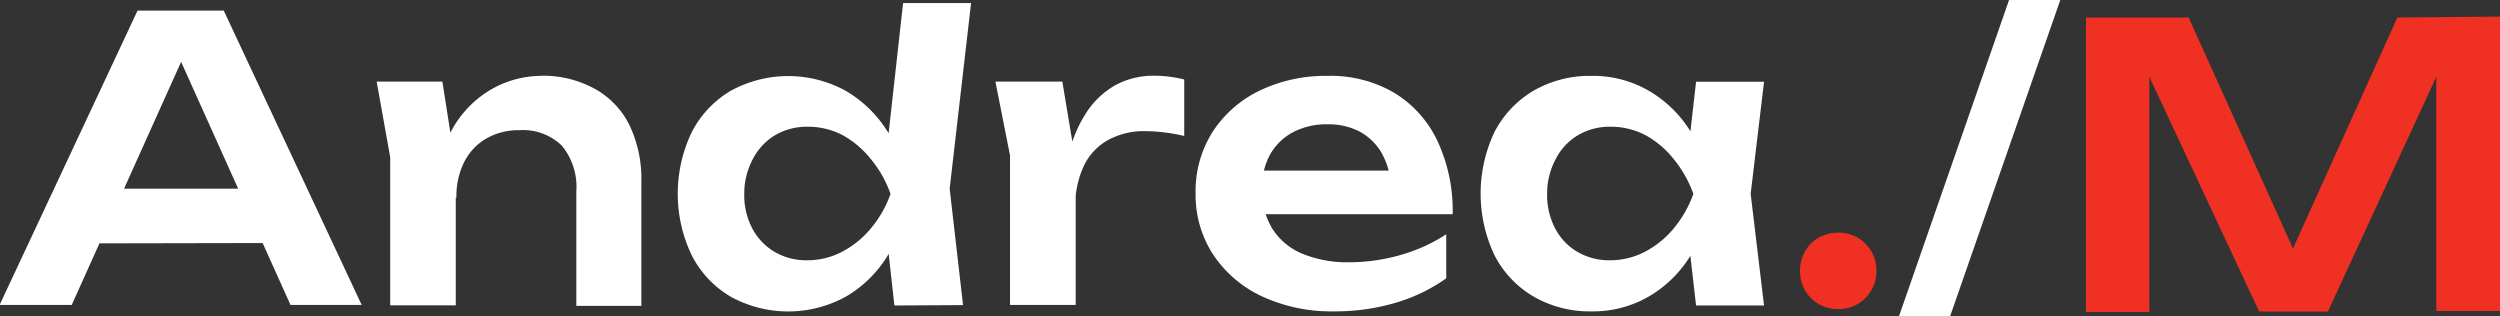 <svg id="Layer_1" data-name="Layer 1" xmlns="http://www.w3.org/2000/svg" viewBox="0 0 186.83 23.62"><rect x="0" y="0" width="186.83" height="23.62" fill="#333333" stroke="none"/><defs><style>.cls-1{fill:#f13024;}.cls-2{fill:#fff;}</style></defs><path class="cls-1" d="M273.86,162.14v22H269.1V163.82l1.26.09L261,184.18h-5.14L246.42,164l1.23-.12v20.33h-4.73v-22h7.67l8.87,19.63h-2.14l8.87-19.63Z" transform="translate(-87.03 -160.9)"/><path class="cls-2" d="M103.75,161.69l10.31,22h-5.32l-9-20h1.65l-9,20H87l10.31-22Zm-11,17.4V175h15.28v4.06Z" transform="translate(-87.03 -160.9)"/><path class="cls-2" d="M115.18,167h4.91l1,6.38v10.34h-4.9V172.65Zm12.34-.44a8,8,0,0,1,4,1,6.27,6.27,0,0,1,2.56,2.71,9.31,9.31,0,0,1,.88,4.21v9.28H130.1v-8.55a4.84,4.84,0,0,0-1.08-3.42,4.14,4.14,0,0,0-3.18-1.16,4.81,4.81,0,0,0-2.48.63,4.2,4.2,0,0,0-1.64,1.75,5.66,5.66,0,0,0-.58,2.67l-1.61-.85a10.61,10.61,0,0,1,1.41-4.47,7.84,7.84,0,0,1,2.82-2.79A7.52,7.52,0,0,1,127.52,166.57Z" transform="translate(-87.03 -160.9)"/><path class="cls-2" d="M155.08,175.39a12.93,12.93,0,0,1-1.72,4.62,8.86,8.86,0,0,1-3.14,3.07,8.93,8.93,0,0,1-8.57,0,7.57,7.57,0,0,1-2.92-3.09,10.64,10.64,0,0,1,0-9.22,7.63,7.63,0,0,1,2.92-3.09,8.93,8.93,0,0,1,8.57,0,9.05,9.05,0,0,1,3.15,3.07A12.22,12.22,0,0,1,155.08,175.39Zm-12.43,0a5.34,5.34,0,0,0,.6,2.58,4.44,4.44,0,0,0,1.66,1.75,4.69,4.69,0,0,0,2.44.63,5.58,5.58,0,0,0,2.6-.63,7,7,0,0,0,2.16-1.75,8.18,8.18,0,0,0,1.47-2.58,8.4,8.4,0,0,0-1.47-2.6A7,7,0,0,0,150,171a5.58,5.58,0,0,0-2.6-.63,4.69,4.69,0,0,0-2.44.63,4.43,4.43,0,0,0-1.66,1.77A5.45,5.45,0,0,0,142.65,175.39Zm11.22,8.34-.7-6.32.94-2L153.2,173l1.32-11.87h5.08L158,175l1,8.7Z" transform="translate(-87.03 -160.9)"/><path class="cls-2" d="M161.42,167h5l1,6v10.69h-4.91V172.51Zm14.11-.17v4.23a13.63,13.63,0,0,0-1.53-.27,12.36,12.36,0,0,0-1.44-.09,5.59,5.59,0,0,0-2.64.62,4.35,4.35,0,0,0-1.86,1.91,7,7,0,0,0-.67,3.26l-1-1.23a17.5,17.5,0,0,1,.65-3.37,9.77,9.77,0,0,1,1.3-2.76,6.3,6.3,0,0,1,2.07-1.88,6,6,0,0,1,2.94-.69,8.59,8.59,0,0,1,1.13.08A8.34,8.34,0,0,1,175.53,166.84Z" transform="translate(-87.03 -160.9)"/><path class="cls-2" d="M186.69,184.17a12.34,12.34,0,0,1-5.3-1.1,8.87,8.87,0,0,1-3.67-3.1,8.16,8.16,0,0,1-1.34-4.64,8.27,8.27,0,0,1,1.28-4.59,8.68,8.68,0,0,1,3.51-3.07,11.39,11.39,0,0,1,5.08-1.1,9.41,9.41,0,0,1,5,1.28,8.39,8.39,0,0,1,3.21,3.6,12.27,12.27,0,0,1,1.13,5.46H180.32v-3.26H193L191,174.83a5.87,5.87,0,0,0-.72-2.5,4.22,4.22,0,0,0-1.63-1.59,5,5,0,0,0-2.41-.55,5.37,5.37,0,0,0-2.6.6,4.27,4.27,0,0,0-1.7,1.67,5.09,5.09,0,0,0-.6,2.51,5.51,5.51,0,0,0,.76,3,4.83,4.83,0,0,0,2.23,1.88,8.84,8.84,0,0,0,3.56.65,13.93,13.93,0,0,0,3.79-.54,12.48,12.48,0,0,0,3.43-1.55v3.29a12.73,12.73,0,0,1-3.83,1.84A16,16,0,0,1,186.69,184.17Z" transform="translate(-87.03 -160.9)"/><path class="cls-2" d="M215.07,175.39a12.74,12.74,0,0,1-1.71,4.62,8.89,8.89,0,0,1-3.15,3.07,8.32,8.32,0,0,1-4.24,1.09,8.41,8.41,0,0,1-4.32-1.1,7.59,7.59,0,0,1-2.93-3.09,10.74,10.74,0,0,1,0-9.22,7.66,7.66,0,0,1,2.93-3.09,8.41,8.41,0,0,1,4.32-1.1,8.32,8.32,0,0,1,4.24,1.09,9,9,0,0,1,3.16,3.07A12.21,12.21,0,0,1,215.07,175.39Zm-12.42,0a5.34,5.34,0,0,0,.6,2.58,4.37,4.37,0,0,0,1.66,1.75,4.67,4.67,0,0,0,2.44.63,5.61,5.61,0,0,0,2.6-.63,7,7,0,0,0,2.16-1.75,8.59,8.59,0,0,0,1.47-2.58,8.82,8.82,0,0,0-1.47-2.6A7,7,0,0,0,210,171a5.61,5.61,0,0,0-2.6-.63,4.67,4.67,0,0,0-2.44.63,4.36,4.36,0,0,0-1.66,1.77A5.45,5.45,0,0,0,202.65,175.39Zm11.13,8.34-.7-6.11.79-2.23-.79-2.21.7-6.17h5.08l-1,8.38,1,8.34Z" transform="translate(-87.03 -160.9)"/><path class="cls-1" d="M224.39,184a2.83,2.83,0,0,1-1.46-.39,2.73,2.73,0,0,1-1-1,2.91,2.91,0,0,1-.38-1.45,3,3,0,0,1,.38-1.49,2.73,2.73,0,0,1,1-1,3,3,0,0,1,2.94,0,2.73,2.73,0,0,1,1,1,2.88,2.88,0,0,1,.39,1.49,2.82,2.82,0,0,1-.39,1.45,2.73,2.73,0,0,1-1,1A2.85,2.85,0,0,1,224.39,184Z" transform="translate(-87.03 -160.9)"/><path class="cls-2" d="M237.17,160.9H241l-8.23,23.62h-3.82Z" transform="translate(-87.03 -160.9)"/></svg>